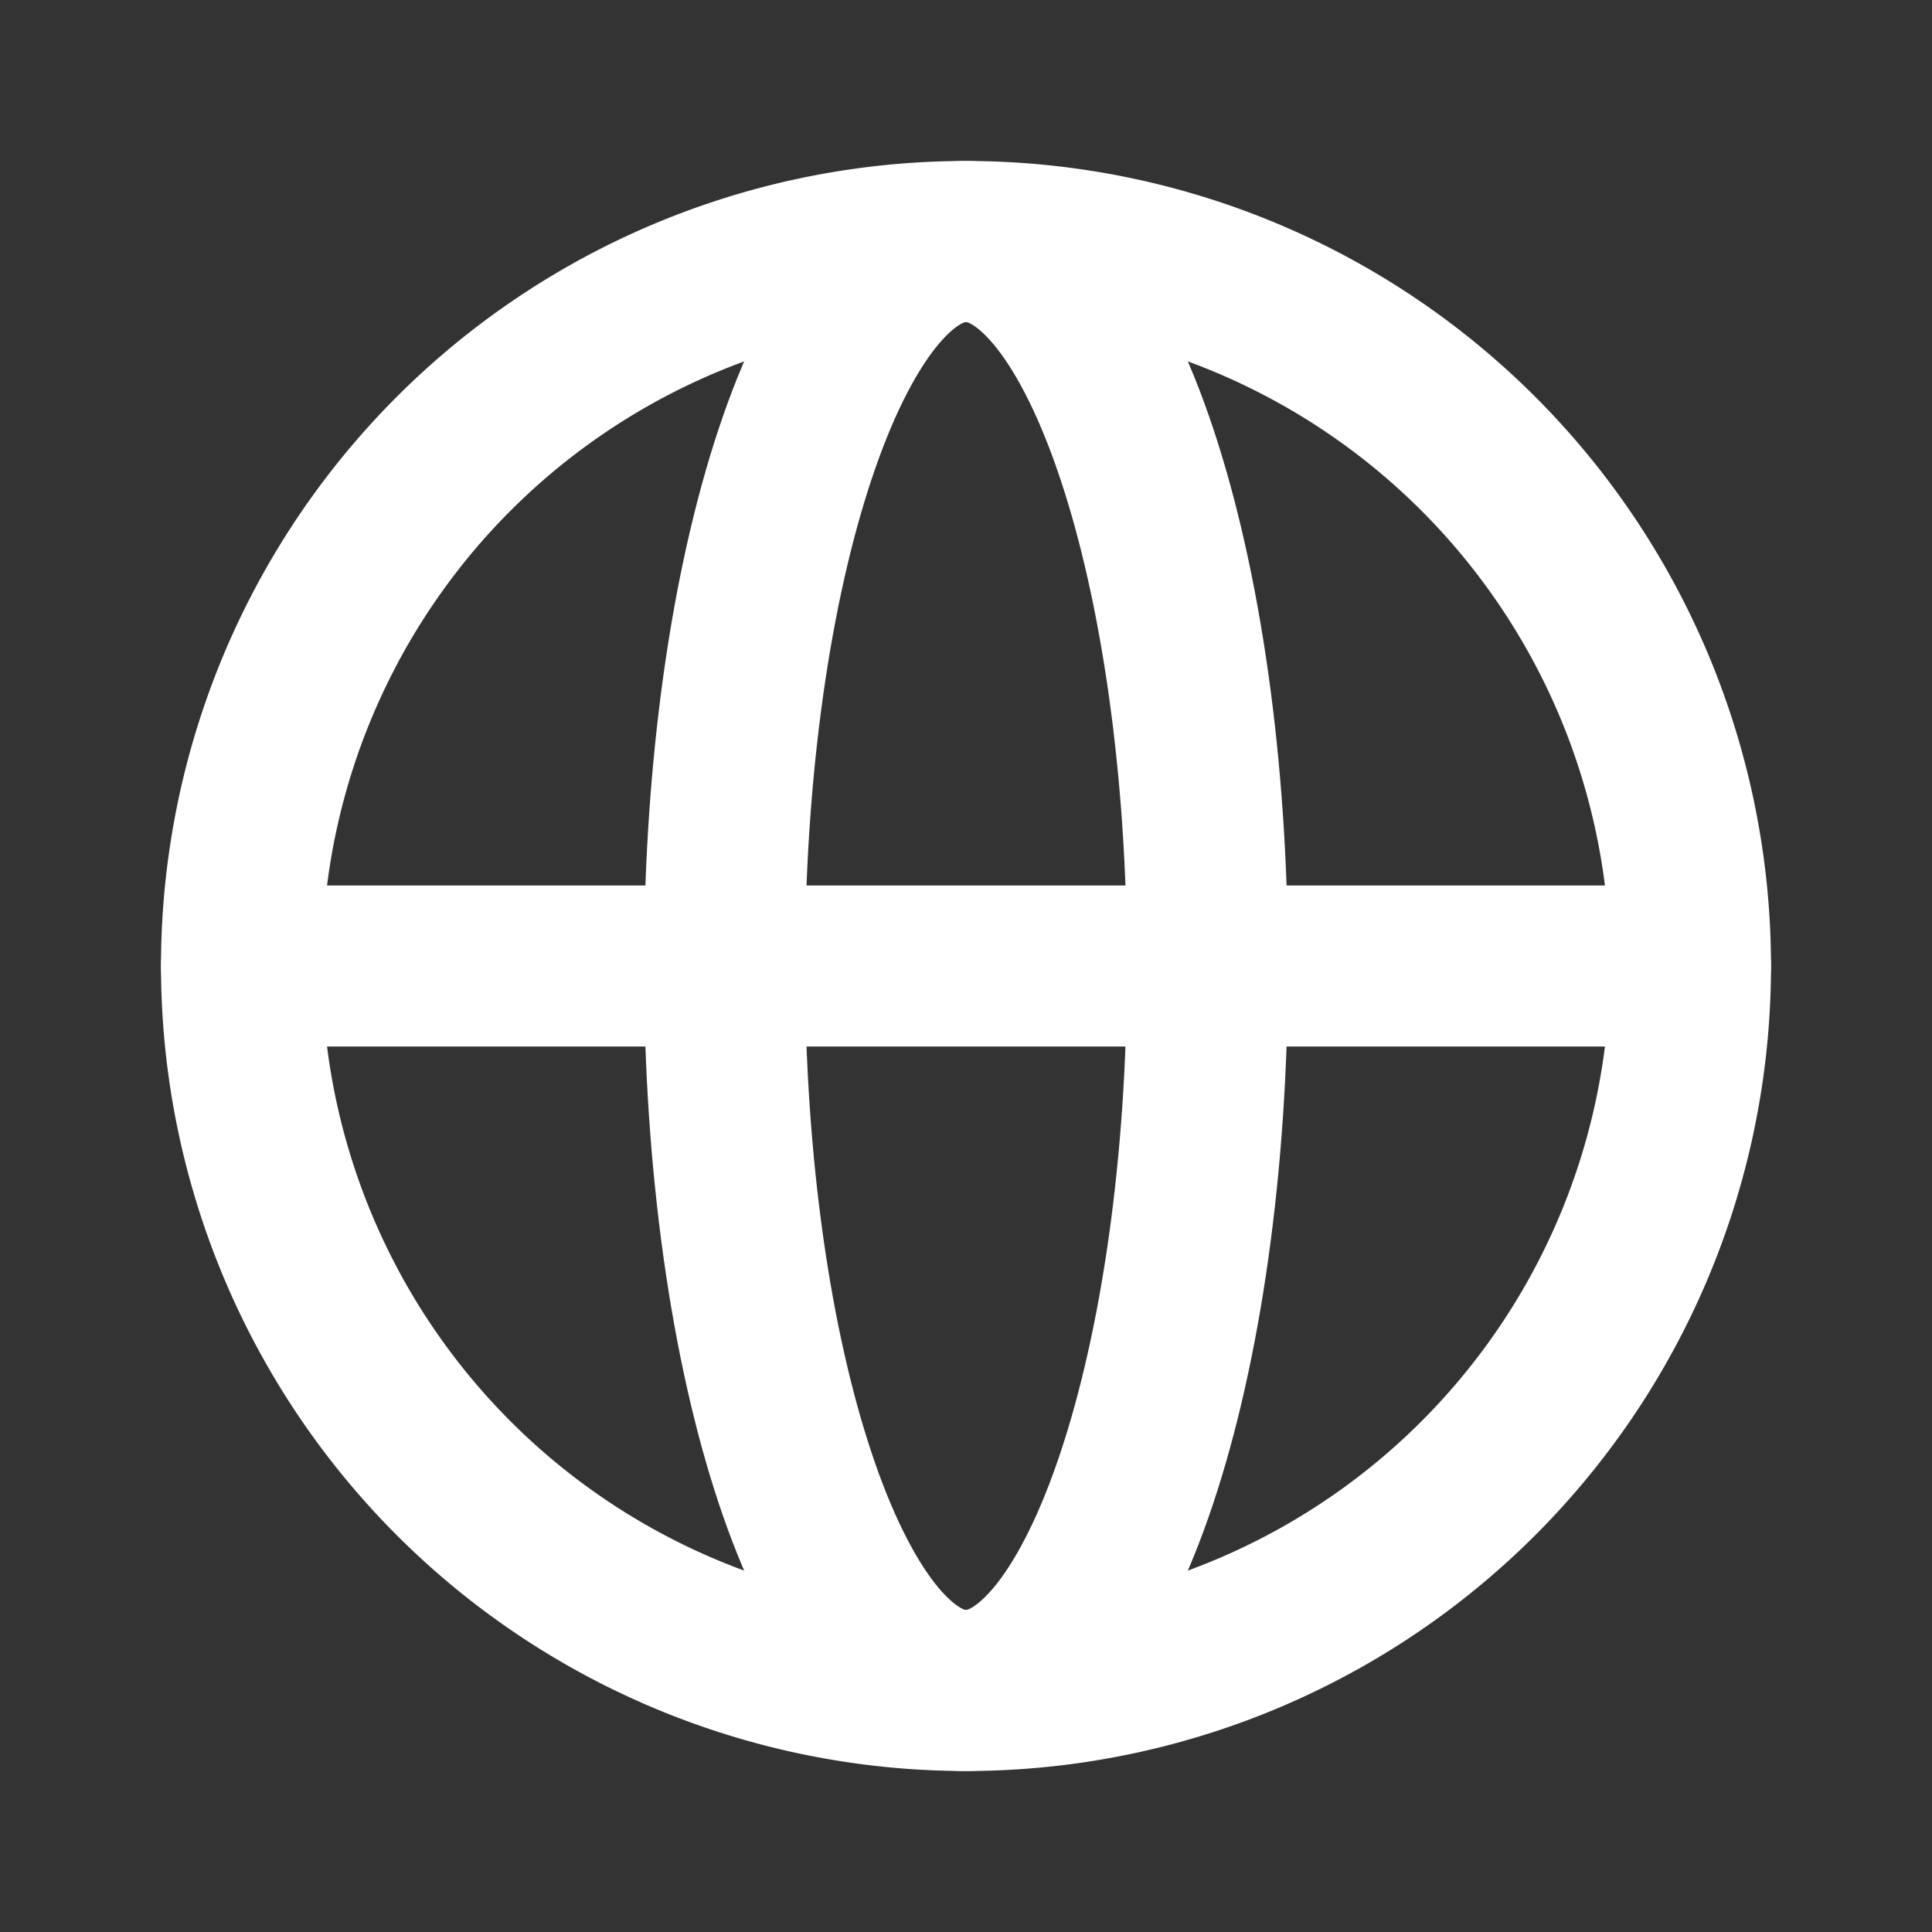 <svg width="24" height="24" fill="none" xmlns="http://www.w3.org/2000/svg"><rect width="100%" height="100%" fill="#333333" stroke="none"/><path d="M12 21a9 9 0 100-18 9 9 0 000 18z" stroke="#fff" stroke-width="2" stroke-miterlimit="10" stroke-linecap="round" stroke-linejoin="round"/><path d="M3 12h18" stroke="#fff" stroke-width="2" stroke-linecap="round" stroke-linejoin="round"/><path d="M12 21c1.657 0 3-4.03 3-9s-1.343-9-3-9-3 4.03-3 9 1.343 9 3 9z" stroke="#fff" stroke-width="2" stroke-miterlimit="10" stroke-linecap="round" stroke-linejoin="round"/></svg>